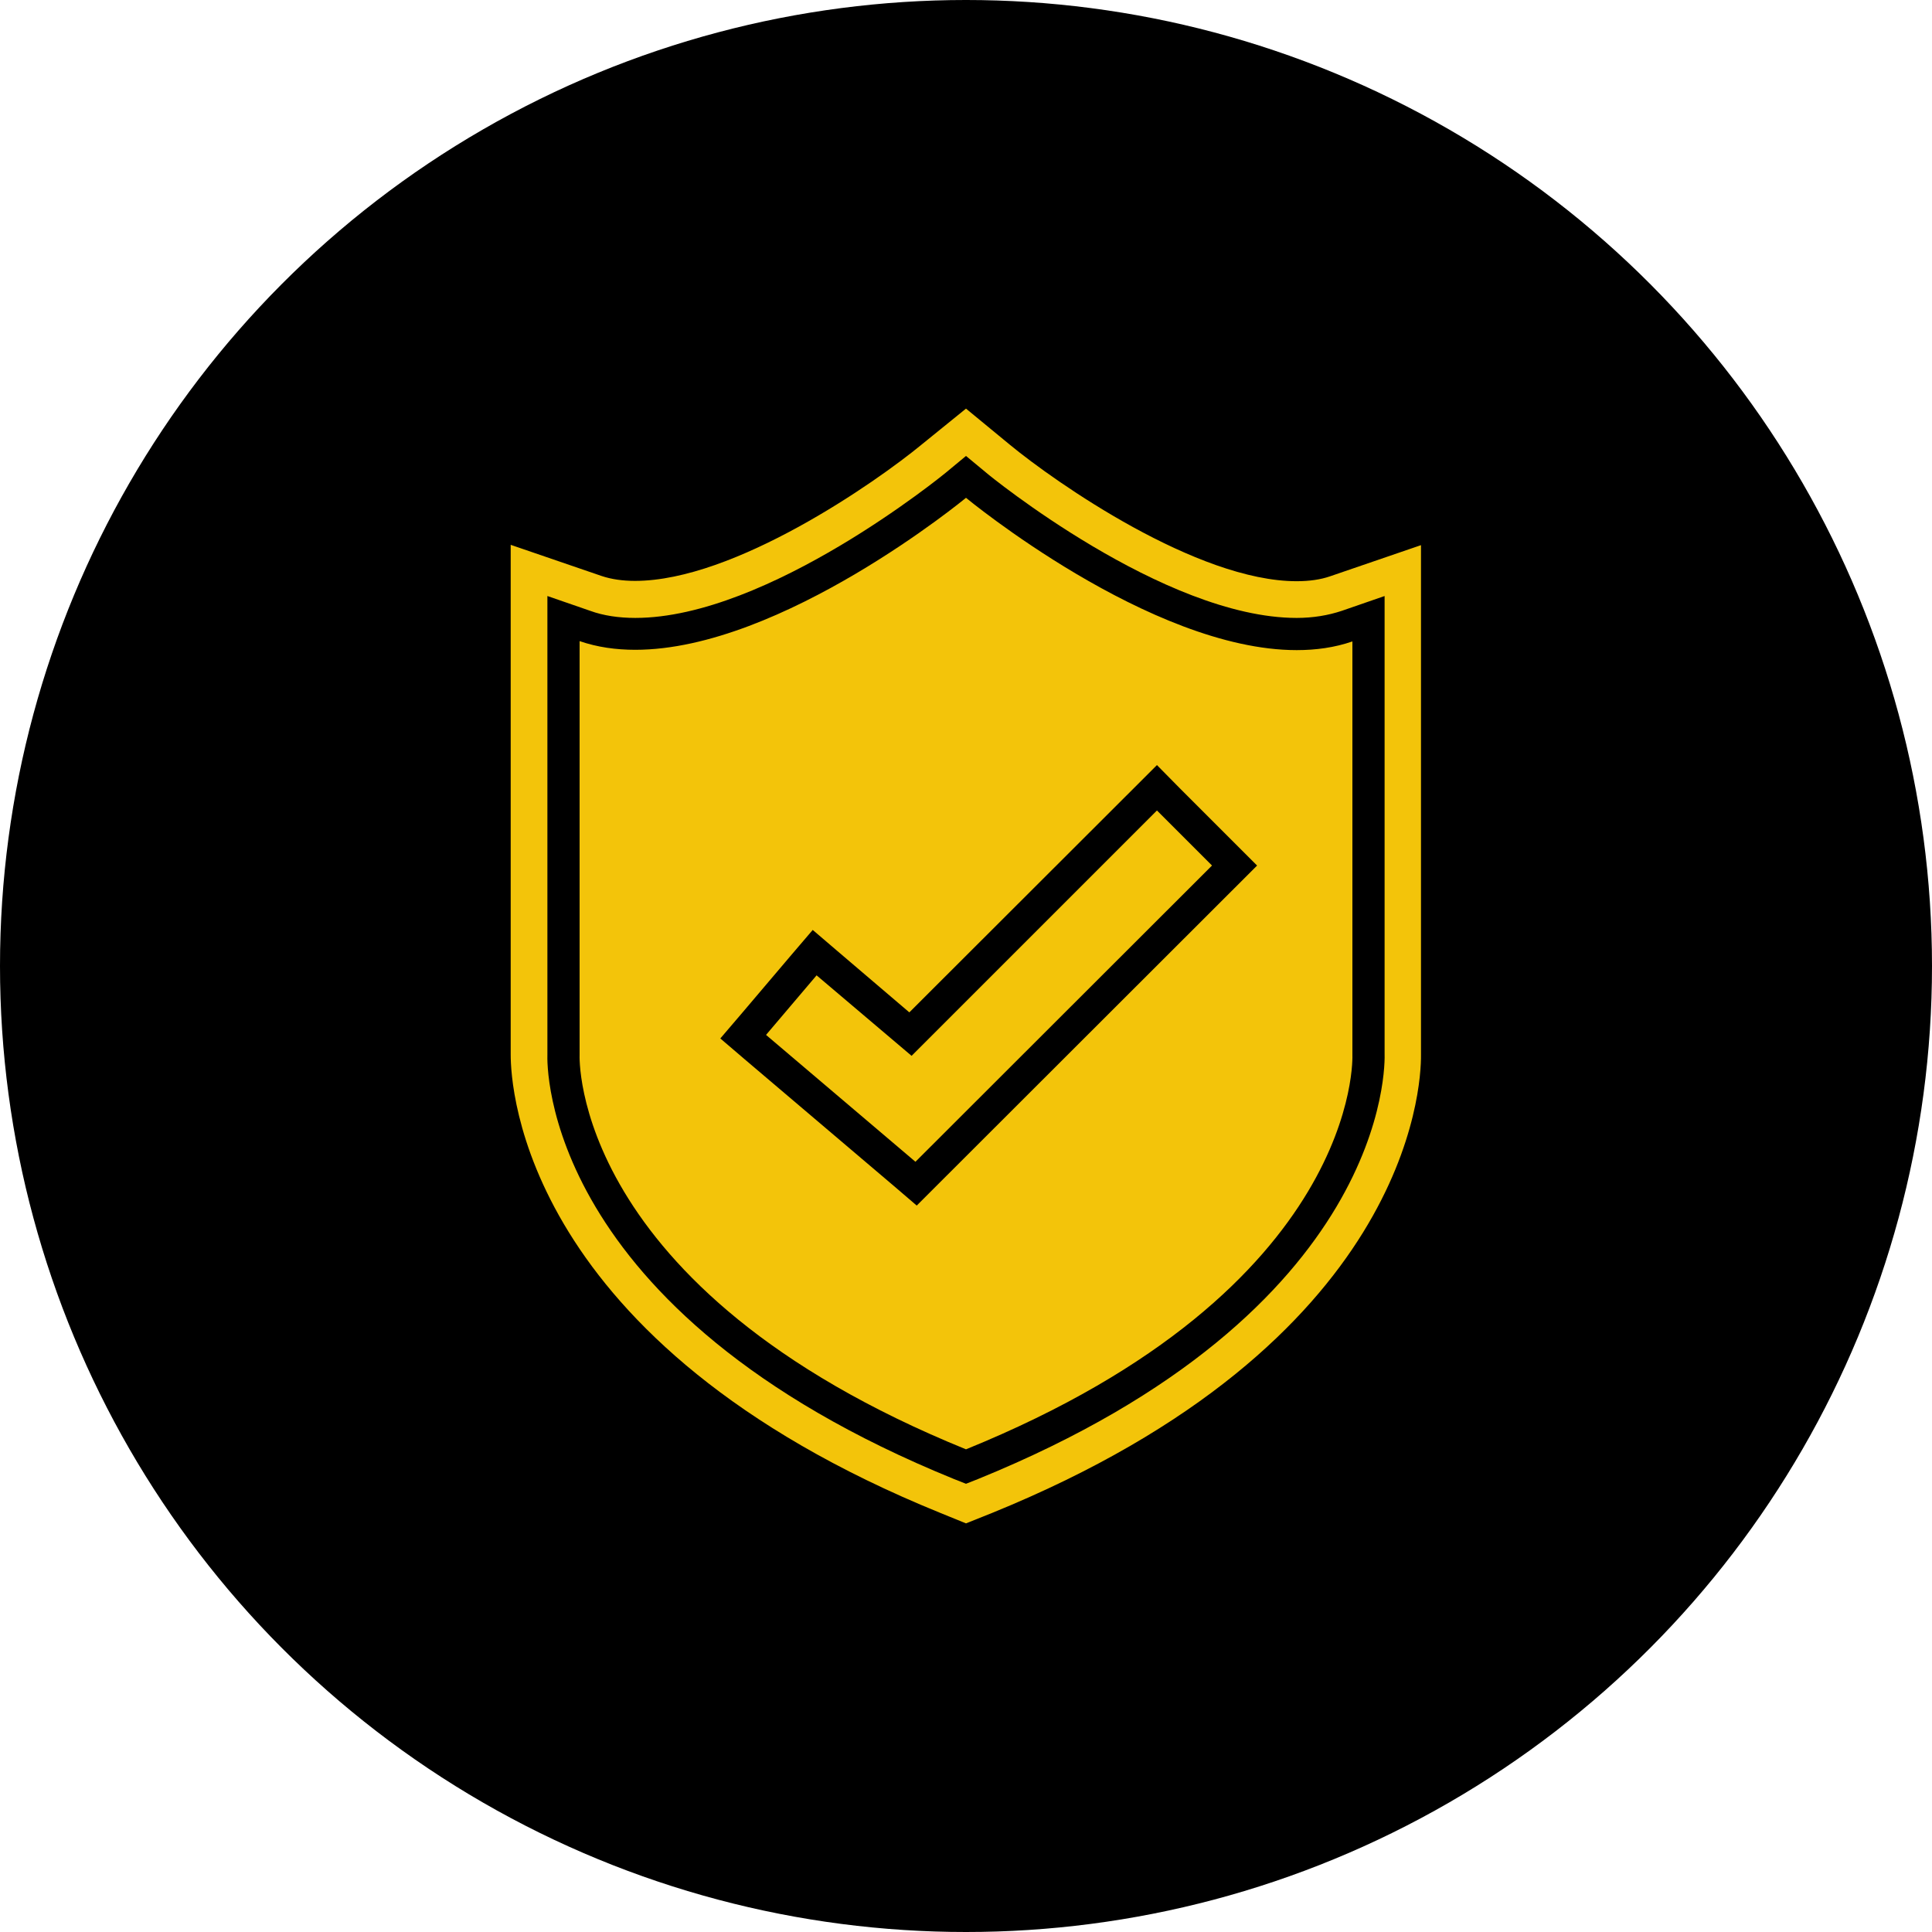 <?xml version="1.0" encoding="utf-8"?>
<!-- Generator: Adobe Illustrator 26.3.1, SVG Export Plug-In . SVG Version: 6.00 Build 0)  -->
<svg version="1.1" id="Layer_1" xmlns="http://www.w3.org/2000/svg" xmlns:xlink="http://www.w3.org/1999/xlink" x="0px" y="0px"
	 viewBox="0 0 60 60" style="enable-background:new 0 0 60 60;" xml:space="preserve">
<style type="text/css">
	.st0{fill-rule:evenodd;clip-rule:evenodd;}
	.st1{fill:#F3C40A;}
	.st2{fill:none;stroke:#000000;stroke-miterlimit:10;}
	.st3{fill-rule:evenodd;clip-rule:evenodd;fill:#F3C40A;}
	.st4{fill:#231F20;}
	.st5{fill:#F3C40A;stroke:#000000;stroke-miterlimit:10;}
	.st6{fill-rule:evenodd;clip-rule:evenodd;fill:none;stroke:#000000;stroke-miterlimit:10;}
</style>
<g>
	<circle class="st0" cx="30" cy="30" r="30"/>
	<g>
		<g>
			<path class="st1" d="M29.01,47.45c-13.31-5.42-13.65-13.76-13.64-14.7V16.22l3.5,1.2c0.24,0.08,0.54,0.13,0.87,0.13
				c2.92,0,7.29-3.05,8.59-4.12L30,12.04l1.68,1.38c1.3,1.07,5.66,4.12,8.59,4.12c0.33,0,0.63-0.04,0.87-0.13l3.49-1.2v16.54
				c0.01,0.93-0.33,9.28-13.64,14.69L30,47.85L29.01,47.45z"/>
			<path d="M30,12.69l1.36,1.12c1.43,1.18,5.82,4.24,8.91,4.24c0.39,0,0.74-0.05,1.03-0.15l2.83-0.97v15.83
				c0.01,1.01-0.37,8.96-13.33,14.23L30,47.31l-0.81-0.33c-12.96-5.27-13.33-13.22-13.33-14.23V16.92l2.83,0.97
				c0.3,0.1,0.65,0.15,1.03,0.15c3.09,0,7.48-3.06,8.91-4.24L30,12.69 M30,11.39l-0.64,0.52L28,13.04
				c-1.88,1.55-5.79,4.01-8.27,4.01c-0.28,0-0.52-0.03-0.71-0.1l-2.83-0.97l-1.33-0.46v1.4v15.83c-0.01,0.96,0.34,9.62,13.95,15.16
				l0.8,0.33L30,48.39l0.38-0.15l0.81-0.33c13.61-5.54,13.96-14.19,13.95-15.16l0-15.83v-1.4l-1.33,0.46l-2.83,0.97
				c-0.19,0.07-0.43,0.1-0.71,0.1c-2.48,0-6.39-2.46-8.27-4.01l-1.36-1.12L30,11.39L30,11.39z"/>
		</g>
		<g>
			<path class="st1" d="M29.81,45.47c-12.5-5.09-12.32-12.43-12.31-12.74l0-13.52l0.66,0.23c0.47,0.16,1,0.24,1.57,0.24
				c4.32,0,9.89-4.57,9.95-4.61L30,14.81l0.32,0.26c0.06,0.05,5.63,4.61,9.95,4.61c0.57,0,1.1-0.08,1.57-0.24l0.66-0.23v13.54
				c0.01,0.29,0.19,7.63-12.31,12.71L30,45.54L29.81,45.47z"/>
			<path d="M30,15.46c0,0,5.72,4.73,10.27,4.73c0.6,0,1.18-0.08,1.73-0.27v12.84c0,0,0.32,7.24-12,12.25
				c-12.32-5.01-12-12.25-12-12.25V19.91c0.55,0.19,1.13,0.27,1.73,0.27C24.28,20.18,30,15.46,30,15.46 M30,14.16l-0.64,0.53
				c-0.05,0.04-5.5,4.5-9.63,4.5c-0.51,0-0.99-0.07-1.4-0.22L17,18.51v1.4v12.84c-0.01,0.28-0.2,7.96,12.62,13.18L30,46.08
				l0.38-0.15C43.2,40.71,43.01,33.03,43,32.71l0-12.8v-1.4l-1.33,0.46c-0.42,0.14-0.89,0.22-1.4,0.22c-4.13,0-9.58-4.45-9.63-4.5
				L30,14.16L30,14.16z"/>
		</g>
		<g>
			<g>
				<polygon class="st1" points="23.08,32.2 25.29,29.59 28.27,32.11 35.93,24.46 38.35,26.88 28.45,36.76 				"/>
				<path d="M35.93,25.17l1.71,1.71l-9.21,9.2l-4.64-3.94l1.57-1.85l2.95,2.5L35.93,25.17 M35.93,23.76l-0.71,0.71l-6.98,6.97
					L26,29.53l-0.76-0.65l-0.65,0.76l-1.57,1.85l-0.65,0.76l0.76,0.65l4.64,3.94l0.7,0.6l0.65-0.65l9.21-9.2l0.71-0.71l-0.71-0.71
					l-1.71-1.71L35.93,23.76L35.93,23.76z"/>
			</g>
		</g>
	</g>
</g>
</svg>
